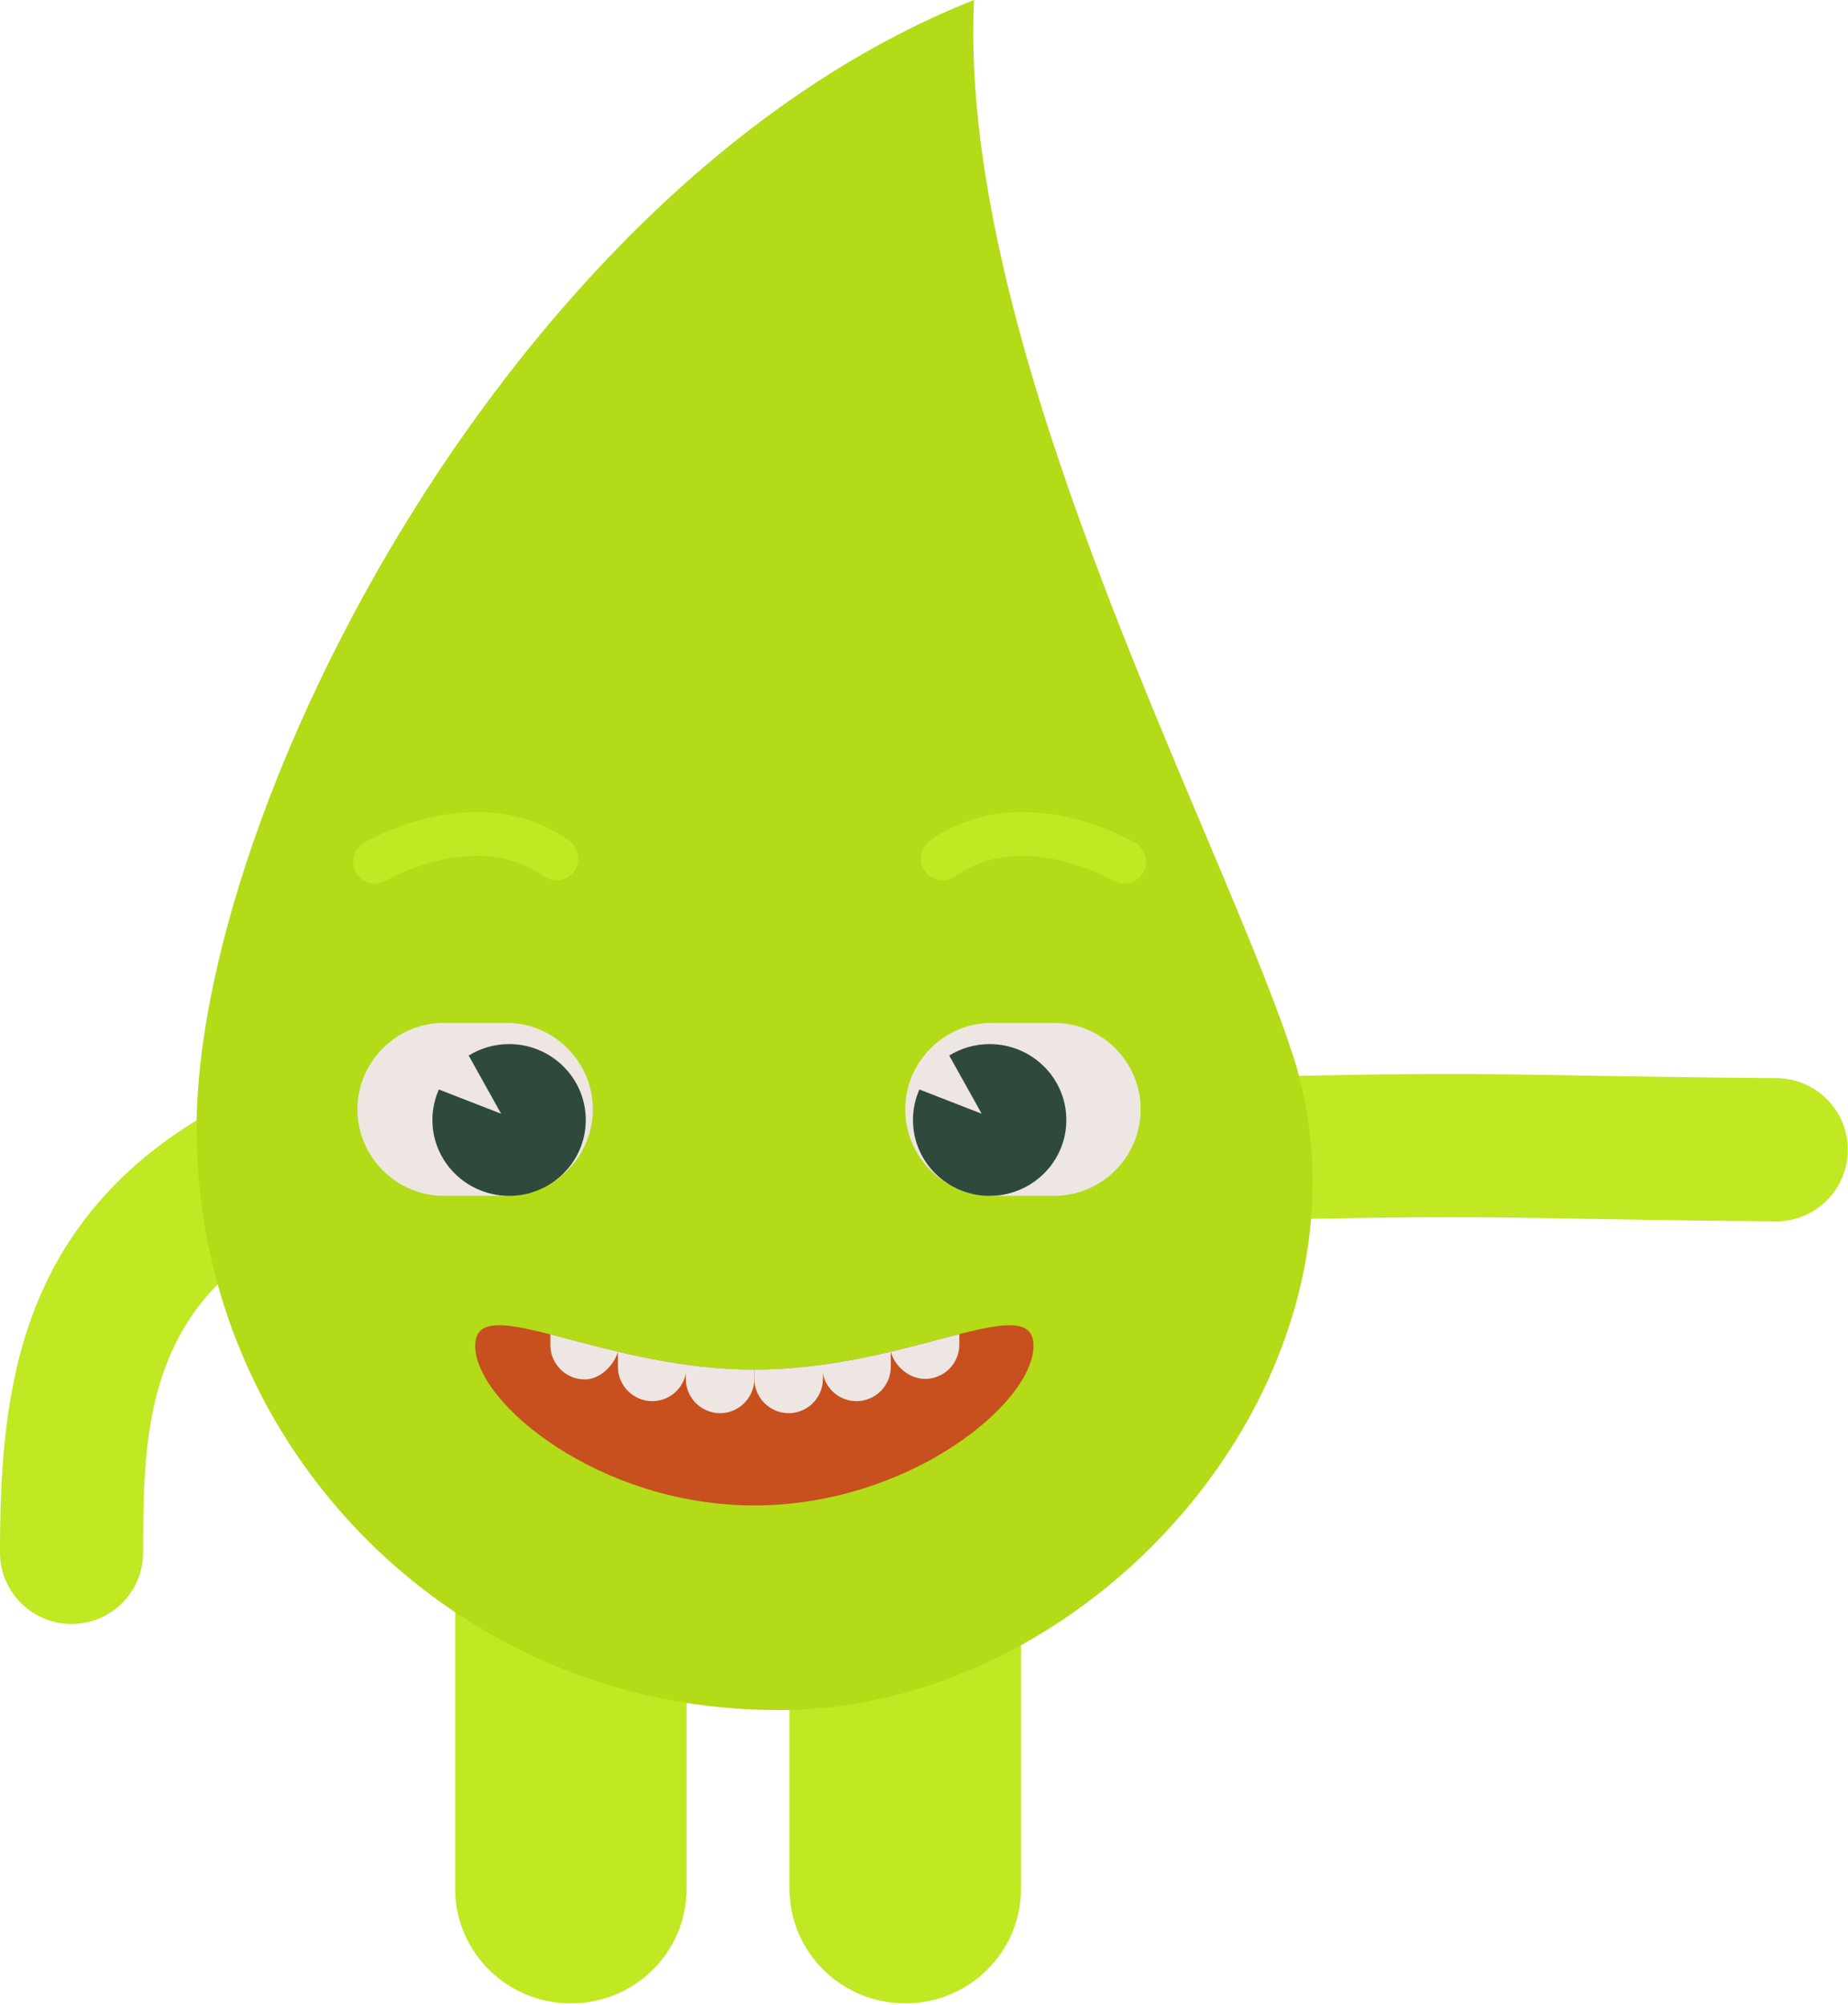 <svg xmlns="http://www.w3.org/2000/svg" xmlns:xlink="http://www.w3.org/1999/xlink" xmlns:serif="http://www.serif.com/" width="100%" height="100%" viewBox="0 0 861 934" xml:space="preserve" style="fill-rule:evenodd;clip-rule:evenodd;stroke-linecap:round;stroke-miterlimit:10;">    <g transform="matrix(1,0,0,1,-23.855,-73.37)">        <g transform="matrix(0.696,-1.17,-1.17,-0.696,167.359,798.709)">            <path d="M-27.469,49.31C-39.088,42.394 -54.137,46.212 -61.053,57.831C-67.97,69.45 -64.152,84.498 -52.533,91.415C-19.445,111.111 14.492,127.416 52.543,125.382C78.755,123.981 107.257,114.216 138.801,89.71C149.479,81.414 151.413,66.01 143.117,55.331C134.821,44.653 119.417,42.719 108.739,51.015C87.085,67.838 67.921,75.49 49.927,76.452C21.667,77.962 -2.894,63.939 -27.469,49.31Z" style="fill:rgb(192,232,35);"></path>        </g>        <g transform="matrix(-0.696,-1.17,-1.17,0.696,698.662,602.741)">            <path d="M-40.338,-106.777C-47.341,-118.345 -62.418,-122.05 -73.985,-115.048C-85.552,-108.045 -89.258,-92.968 -82.255,-81.401C-34.059,-1.791 -33.111,-4.17 15.632,83.007C22.231,94.809 37.171,99.033 48.973,92.434C60.775,85.835 65,70.896 58.401,59.093C9.226,-28.855 8.284,-26.463 -40.338,-106.777Z" style="fill:rgb(192,232,35);"></path>        </g>        <g transform="matrix(1.361,0,0,1.361,343.738,1006.63)">            <path d="M0,-167.209L0,-39.198C0,-17.55 -17.733,0 -39.607,0C-61.482,0 -79.215,-17.55 -79.215,-39.198L-79.215,-167.209L0,-167.209Z" style="fill:rgb(192,232,35);"></path>        </g>        <g transform="matrix(1.361,0,0,1.361,499.524,1006.63)">            <path d="M0,-167.209L0,-39.198C0,-17.55 -17.733,0 -39.607,0C-61.482,0 -79.215,-17.55 -79.215,-39.198L-79.215,-167.209L0,-167.209Z" style="fill:rgb(192,232,35);"></path>        </g>        <g transform="matrix(-0.079,-1.359,-1.359,0.079,476.336,231.159)">            <path d="M-254.506,-96.545C-361.65,-121.042 -471.002,-16.567 -464.661,93.158C-458.321,202.883 -364.231,286.693 -254.506,280.353C-144.78,274.012 62.379,153.542 115.664,-7.69C-5.507,5.078 -178.994,-77.859 -254.506,-96.545" style="fill:rgb(179,219,24);"></path>        </g>        <g transform="matrix(1.361,0,0,1.361,259.773,549.862)">            <path d="M0,59.208L-21.381,59.208C-37.663,59.208 -50.985,45.886 -50.985,29.604C-50.985,13.321 -37.663,0 -21.381,0L0,0C16.283,0 29.604,13.321 29.604,29.604C29.604,45.886 16.283,59.208 0,59.208" style="fill:rgb(237,230,227);"></path>        </g>        <g transform="matrix(1.361,0,0,1.361,296.772,595.119)">            <path d="M0,-0.019C0,11.327 -7.355,20.999 -17.616,24.511C-20.319,25.468 -23.225,25.964 -26.259,25.964C-28.3,25.964 -30.304,25.743 -32.198,25.284C-43.838,22.617 -52.499,12.302 -52.499,-0.019C-52.499,-3.715 -51.708,-7.264 -50.292,-10.445L-28.98,-2.152L-40.087,-22.066C-36.078,-24.549 -31.334,-25.983 -26.259,-25.983C-11.75,-25.983 0,-14.343 0,-0.019" style="fill:rgb(48,73,61);"></path>        </g>        <g transform="matrix(1.361,-0.025,-0.025,-1.361,198.82,475.551)">            <path d="M-0.182,0.567C-0.182,0.567 34.957,20.522 61.918,0.567" style="fill:none;stroke:rgb(192,232,35);stroke-width:15px;"></path>        </g>        <g transform="matrix(1.361,0,0,1.361,515.012,549.862)">            <path d="M0,59.208L-21.381,59.208C-37.663,59.208 -50.985,45.886 -50.985,29.604C-50.985,13.321 -37.663,0 -21.381,0L0,0C16.283,0 29.604,13.321 29.604,29.604C29.604,45.886 16.283,59.208 0,59.208" style="fill:rgb(237,230,227);"></path>        </g>        <g transform="matrix(1.361,0,0,1.361,520.667,595.119)">            <path d="M0,-0.019C0,11.327 -7.355,20.999 -17.616,24.511C-20.319,25.468 -23.225,25.964 -26.259,25.964C-28.3,25.964 -30.304,25.743 -32.198,25.284C-43.838,22.617 -52.499,12.302 -52.499,-0.019C-52.499,-3.715 -51.708,-7.264 -50.292,-10.445L-28.98,-2.152L-40.087,-22.066C-36.078,-24.549 -31.334,-25.983 -26.259,-25.983C-11.75,-25.983 0,-14.343 0,-0.019" style="fill:rgb(48,73,61);"></path>        </g>        <g transform="matrix(-1.361,-0.025,-0.025,1.361,463.367,445.986)">            <path d="M-62.272,20.025C-62.272,20.025 -27.133,0.07 -0.172,20.025" style="fill:none;stroke:rgb(192,232,35);stroke-width:15px;"></path>        </g>        <g transform="matrix(1.361,0,0,1.361,505.365,761.828)">            <path d="M0,-45.199C0,-25.487 -42.771,9.433 -95.546,9.433C-148.321,9.433 -191.111,-25.487 -191.111,-45.199C-191.111,-54.632 -181.328,-53.179 -165.349,-49.097C-158.655,-47.387 -150.858,-45.218 -142.234,-43.176C-142.216,-43.176 -142.197,-43.176 -142.161,-43.157C-134.971,-41.466 -127.211,-39.885 -119.01,-38.745C-118.936,-38.745 -118.844,-38.726 -118.752,-38.708C-111.323,-37.697 -103.545,-37.053 -95.546,-37.053C-94.498,-37.053 -93.468,-37.09 -92.438,-37.108C-85.616,-37.219 -78.96,-37.807 -72.579,-38.689L-72.561,-38.689L-72.064,-38.745C-63.844,-39.885 -56.048,-41.485 -48.839,-43.176C-40.068,-45.254 -32.161,-47.479 -25.375,-49.208C-9.617,-53.198 0,-54.54 0,-45.199" style="fill:rgb(199,80,30);"></path>        </g>        <g transform="matrix(1.361,0,0,1.361,343.714,720.002)">            <path d="M0,-7.981L0,-7.264C0,-6.436 -0.092,-5.627 -0.258,-4.837C-1.379,0.459 -6.105,4.468 -11.732,4.468C-14.968,4.468 -17.892,3.144 -20.025,1.029C-22.158,-1.104 -23.482,-4.046 -23.482,-7.264L-23.482,-12.449C-23.464,-12.449 -23.445,-12.449 -23.409,-12.431C-16.219,-10.739 -8.459,-9.158 -0.258,-8.018C-0.184,-8.018 -0.092,-8 0,-7.981" style="fill:rgb(237,230,227);"></path>        </g>        <g transform="matrix(1.361,0,0,1.361,375.303,729.387)">            <path d="M0,-13.221L0,-10.058C0,-3.604 -5.277,1.692 -11.732,1.692C-14.968,1.692 -17.892,0.368 -20.025,-1.765C-22.14,-3.898 -23.464,-6.822 -23.464,-10.058L-23.464,-14.913C-23.39,-14.913 -23.298,-14.894 -23.206,-14.876C-15.777,-13.865 -7.999,-13.221 0,-13.221" style="fill:rgb(237,230,227);"></path>        </g>        <g transform="matrix(1.361,0,0,1.361,311.849,707.886)">            <path d="M0,-3.53C-0.037,-3.457 -0.055,-3.383 -0.074,-3.328C-1.729,1.453 -6.344,5.94 -11.438,5.94C-14.655,5.94 -17.598,4.616 -19.73,2.501C-21.864,0.368 -23.188,-2.574 -23.188,-5.792L-23.188,-9.47C-16.494,-7.759 -8.698,-5.59 -0.074,-3.549C-0.055,-3.549 -0.037,-3.549 0,-3.53" style="fill:rgb(237,230,227);"></path>        </g>        <g transform="matrix(1.361,0,0,1.361,438.882,726.083)">            <path d="M0,-16.917L0,-11.731C0,-8.514 -1.324,-5.572 -3.457,-3.438C-5.59,-1.324 -8.532,0 -11.75,0C-17.377,0 -22.103,-4.008 -23.225,-9.305C-23.39,-10.095 -23.482,-10.904 -23.482,-11.731L-23.721,-12.43L-23.225,-12.486C-15.005,-13.625 -7.208,-15.226 0,-16.917" style="fill:rgb(237,230,227);"></path>        </g>        <g transform="matrix(1.361,0,0,1.361,407.268,731.691)">            <path d="M0,-16.605L0,-11.75C0,-8.514 -1.324,-5.59 -3.438,-3.457C-5.572,-1.324 -8.514,0 -11.732,0C-18.186,0 -23.482,-5.296 -23.482,-11.75L-23.482,-14.913C-22.434,-14.913 -21.404,-14.95 -20.374,-14.968C-13.552,-15.079 -6.896,-15.667 -0.515,-16.549L-0.497,-16.549L0,-16.605Z" style="fill:rgb(237,230,227);"></path>        </g>        <g transform="matrix(1.361,0,0,1.361,470.822,715.721)">            <path d="M0,-15.336L0,-11.732C0,-8.514 -1.324,-5.572 -3.439,-3.439C-5.572,-1.324 -8.496,0 -11.732,0C-17.138,0 -22.122,-4.266 -23.464,-9.304C-14.692,-11.382 -6.786,-13.607 0,-15.336" style="fill:rgb(237,230,227);"></path>        </g>    </g></svg>